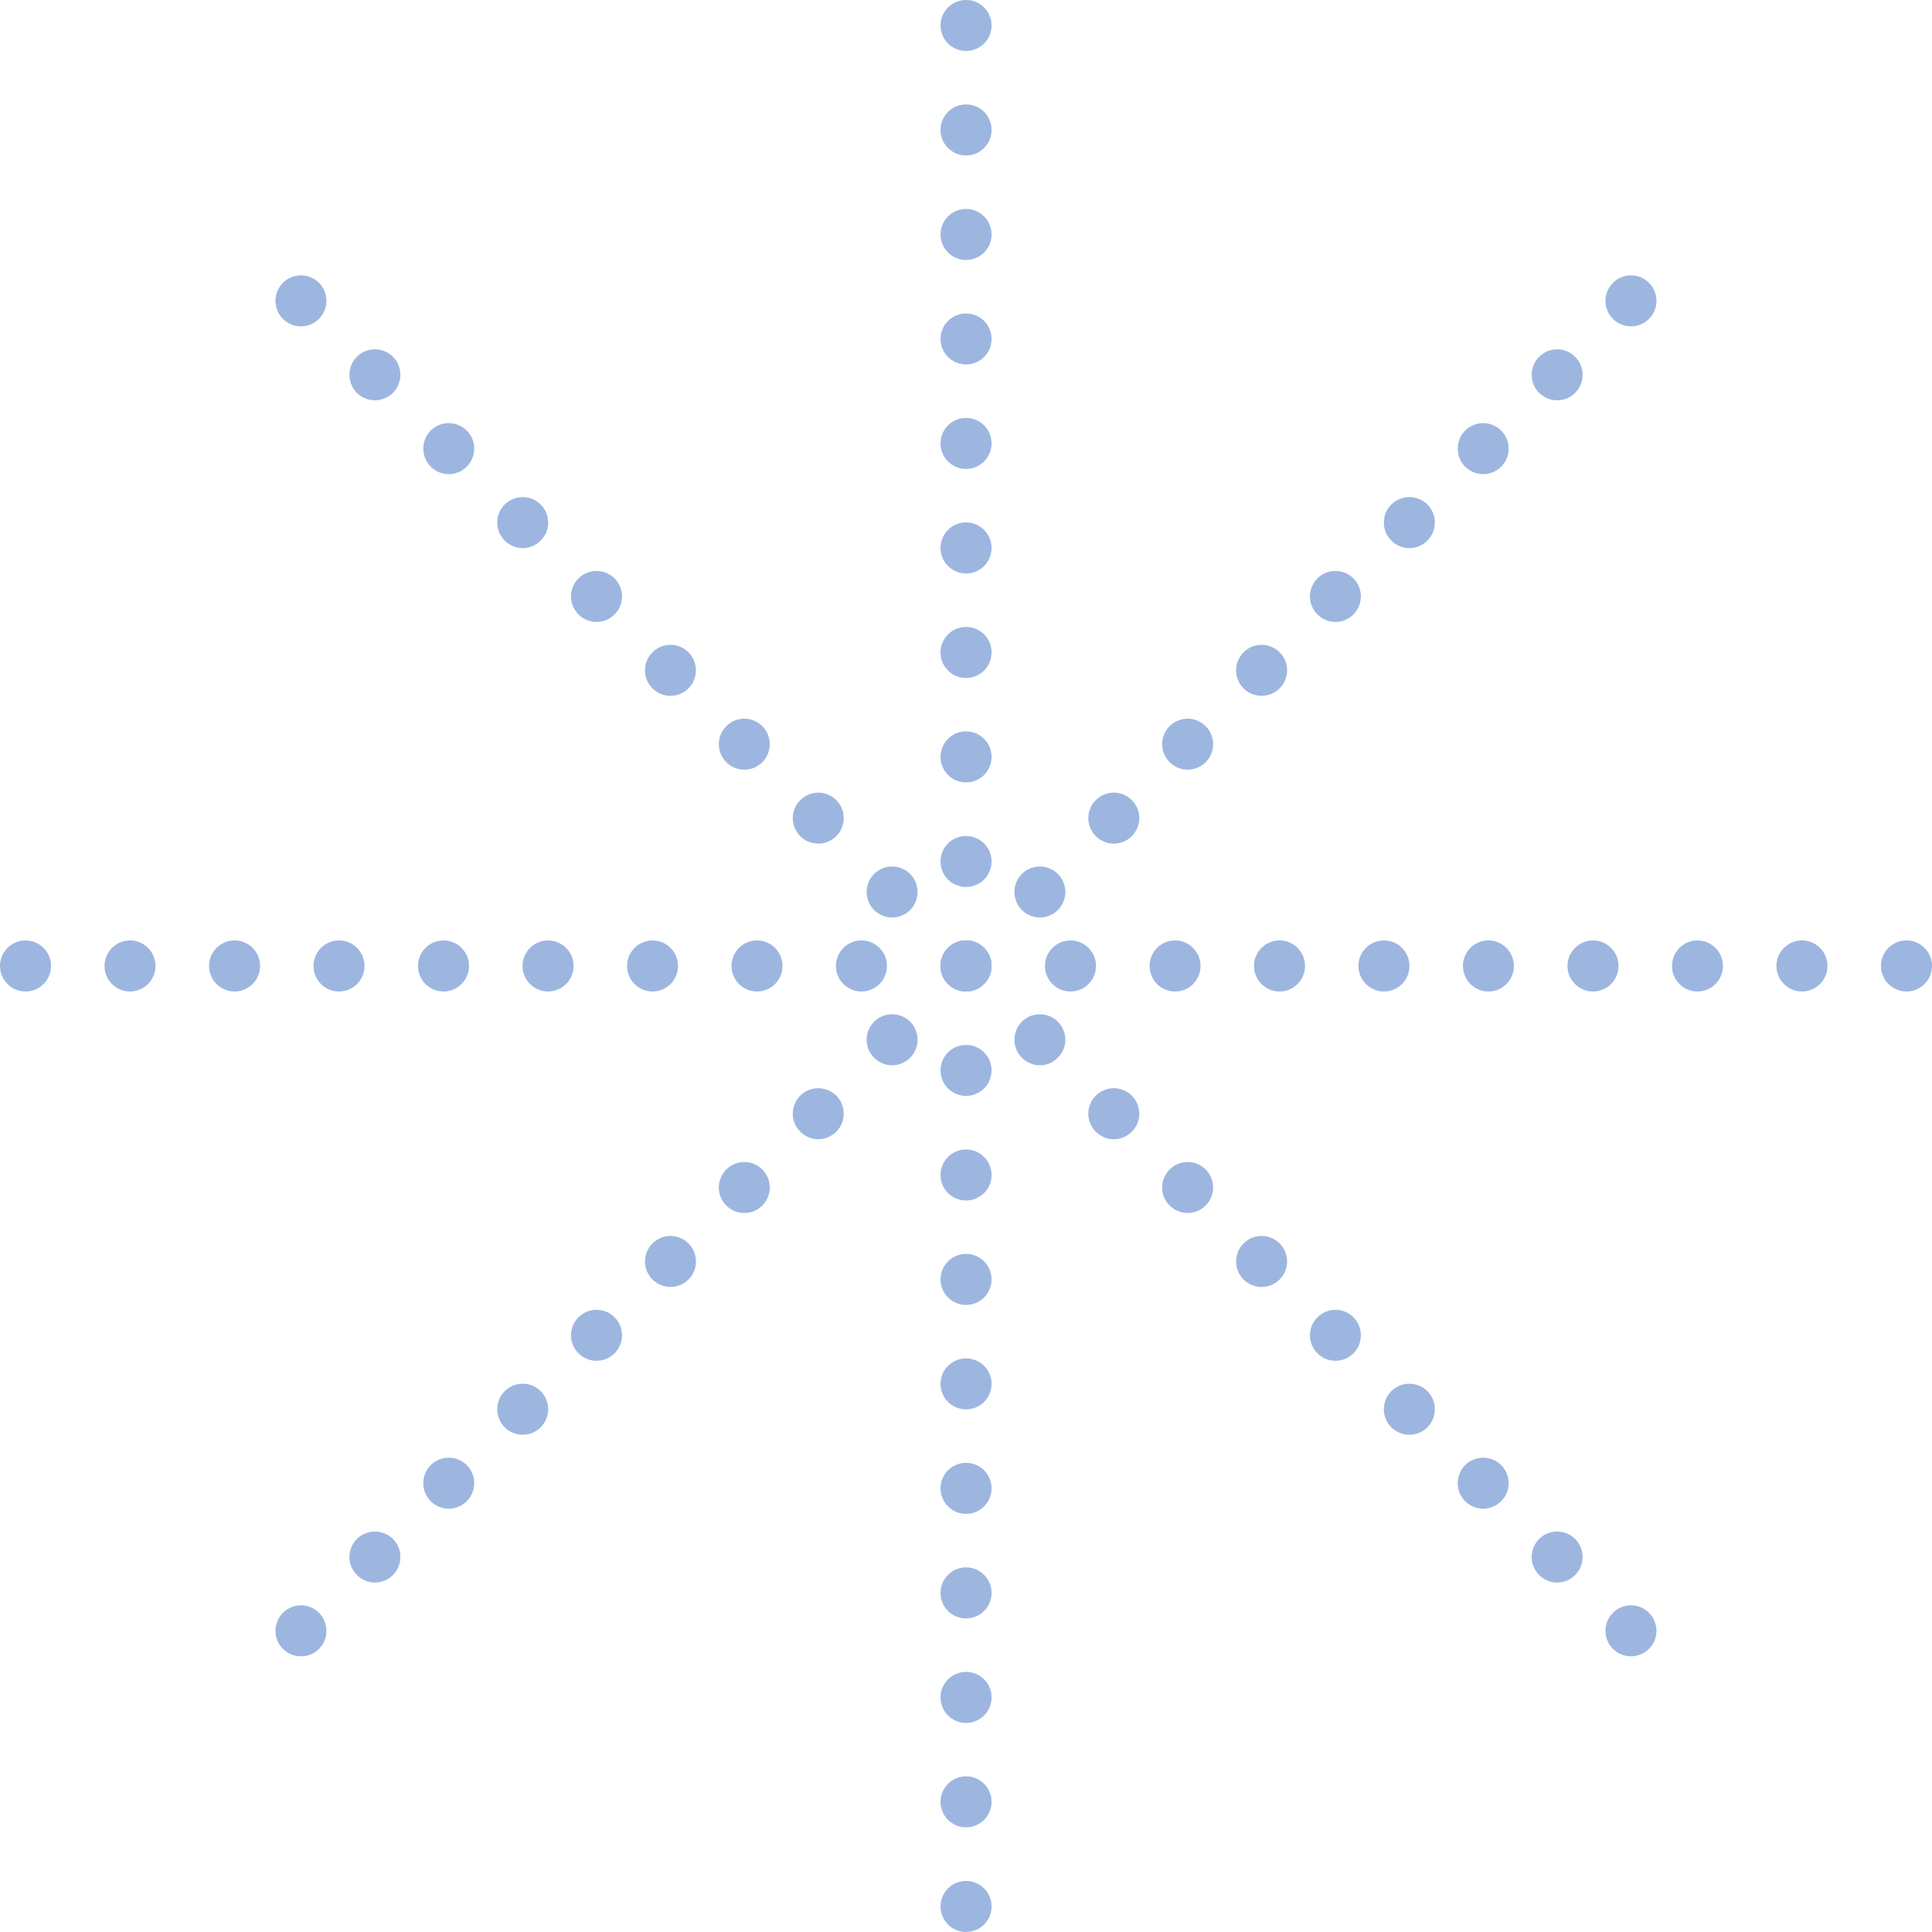 <svg width="80" height="80" viewBox="0 0 80 80" fill="none" xmlns="http://www.w3.org/2000/svg">
<g clip-path="url(#clip0_4928_3563)">
<path d="M38.945 78.943C38.945 78.356 39.419 77.886 40.002 77.886C40.585 77.886 41.059 78.356 41.059 78.943C41.059 79.526 40.585 80 40.002 80C39.419 80 38.945 79.526 38.945 78.943ZM38.945 74.61C38.945 74.028 39.419 73.553 40.002 73.553C40.585 73.553 41.059 74.028 41.059 74.61C41.059 75.193 40.585 75.667 40.002 75.667C39.419 75.667 38.945 75.193 38.945 74.61ZM38.945 70.287C38.945 69.699 39.419 69.23 40.002 69.23C40.585 69.23 41.059 69.699 41.059 70.287C41.059 70.869 40.585 71.344 40.002 71.344C39.419 71.344 38.945 70.869 38.945 70.287ZM38.945 65.958C38.945 65.376 39.419 64.901 40.002 64.901C40.585 64.901 41.059 65.376 41.059 65.958C41.059 66.546 40.585 67.015 40.002 67.015C39.419 67.015 38.945 66.546 38.945 65.958ZM38.945 61.63C38.945 61.047 39.419 60.573 40.002 60.573C40.585 60.573 41.059 61.047 41.059 61.63C41.059 62.213 40.585 62.687 40.002 62.687C39.419 62.687 38.945 62.213 38.945 61.63ZM38.945 57.306C38.945 56.719 39.419 56.249 40.002 56.249C40.585 56.249 41.059 56.719 41.059 57.306C41.059 57.889 40.585 58.359 40.002 58.359C39.419 58.359 38.945 57.889 38.945 57.306ZM38.945 52.978C38.945 52.395 39.419 51.921 40.002 51.921C40.585 51.921 41.059 52.395 41.059 52.978C41.059 53.561 40.585 54.035 40.002 54.035C39.419 54.035 38.945 53.561 38.945 52.978ZM38.945 48.654C38.945 48.071 39.419 47.597 40.002 47.597C40.585 47.597 41.059 48.071 41.059 48.654C41.059 49.237 40.585 49.711 40.002 49.711C39.419 49.711 38.945 49.237 38.945 48.654ZM38.945 44.322C38.945 43.739 39.419 43.269 40.002 43.269C40.585 43.269 41.059 43.739 41.059 44.322C41.059 44.909 40.585 45.379 40.002 45.379C39.419 45.379 38.945 44.909 38.945 44.322ZM38.945 39.998C38.945 39.415 39.419 38.941 40.002 38.941C40.585 38.941 41.059 39.415 41.059 39.998C41.059 40.581 40.585 41.055 40.002 41.055C39.419 41.055 38.945 40.581 38.945 39.998ZM38.945 35.674C38.945 35.087 39.419 34.617 40.002 34.617C40.585 34.617 41.059 35.087 41.059 35.674C41.059 36.257 40.585 36.727 40.002 36.727C39.419 36.727 38.945 36.257 38.945 35.674ZM38.945 31.341C38.945 30.759 39.419 30.284 40.002 30.284C40.585 30.284 41.059 30.759 41.059 31.341C41.059 31.929 40.585 32.398 40.002 32.398C39.419 32.398 38.945 31.929 38.945 31.341ZM38.945 27.018C38.945 26.43 39.419 25.96 40.002 25.96C40.585 25.96 41.059 26.43 41.059 27.018C41.059 27.601 40.585 28.075 40.002 28.075C39.419 28.075 38.945 27.601 38.945 27.018ZM38.945 22.689C38.945 22.107 39.419 21.632 40.002 21.632C40.585 21.632 41.059 22.107 41.059 22.689C41.059 23.277 40.585 23.746 40.002 23.746C39.419 23.746 38.945 23.277 38.945 22.689ZM38.945 18.361C38.945 17.778 39.419 17.304 40.002 17.304C40.585 17.304 41.059 17.778 41.059 18.361C41.059 18.944 40.585 19.418 40.002 19.418C39.419 19.418 38.945 18.944 38.945 18.361ZM38.945 14.037C38.945 13.45 39.419 12.98 40.002 12.98C40.585 12.98 41.059 13.45 41.059 14.037C41.059 14.62 40.585 15.09 40.002 15.09C39.419 15.09 38.945 14.62 38.945 14.037ZM38.945 9.709C38.945 9.126 39.419 8.652 40.002 8.652C40.585 8.652 41.059 9.126 41.059 9.709C41.059 10.292 40.585 10.766 40.002 10.766C39.419 10.766 38.945 10.292 38.945 9.709ZM38.945 5.381C38.945 4.794 39.419 4.324 40.002 4.324C40.585 4.324 41.059 4.794 41.059 5.381C41.059 5.964 40.585 6.438 40.002 6.438C39.419 6.438 38.945 5.964 38.945 5.381ZM38.945 1.057C38.945 0.47 39.419 0 40.002 0C40.585 0 41.059 0.47 41.059 1.057C41.059 1.64 40.585 2.11 40.002 2.11C39.419 2.11 38.945 1.64 38.945 1.057Z" fill="#9DB6E0"/>
<path d="M11.714 68.275C11.305 67.866 11.305 67.196 11.714 66.783C12.127 66.37 12.797 66.37 13.21 66.783C13.619 67.196 13.619 67.866 13.21 68.275C13.002 68.484 12.736 68.584 12.462 68.584C12.192 68.584 11.923 68.484 11.714 68.275ZM14.776 65.217C14.367 64.808 14.367 64.138 14.776 63.725C15.19 63.316 15.859 63.316 16.273 63.725C16.681 64.138 16.681 64.808 16.273 65.217C16.064 65.425 15.794 65.53 15.524 65.53C15.255 65.53 14.985 65.425 14.776 65.217ZM17.834 62.163C17.425 61.75 17.425 61.08 17.834 60.667C18.247 60.258 18.917 60.258 19.326 60.667C19.74 61.08 19.74 61.75 19.326 62.163C19.122 62.363 18.852 62.472 18.582 62.472C18.308 62.472 18.043 62.367 17.834 62.163ZM20.897 59.101C20.488 58.687 20.488 58.017 20.897 57.604C21.31 57.195 21.98 57.195 22.389 57.604C22.802 58.017 22.802 58.687 22.389 59.101C22.184 59.309 21.915 59.41 21.645 59.41C21.371 59.41 21.105 59.309 20.897 59.101ZM23.955 56.038C23.541 55.625 23.541 54.955 23.955 54.546C24.364 54.133 25.038 54.133 25.447 54.546C25.86 54.955 25.86 55.625 25.447 56.038C25.238 56.247 24.973 56.347 24.703 56.347C24.429 56.347 24.163 56.247 23.955 56.038ZM27.017 52.98C26.604 52.571 26.604 51.897 27.017 51.488C27.426 51.075 28.096 51.075 28.509 51.488C28.922 51.897 28.922 52.571 28.509 52.98C28.3 53.189 28.035 53.289 27.761 53.289C27.491 53.289 27.226 53.189 27.017 52.98ZM30.075 49.918C29.662 49.509 29.662 48.835 30.075 48.426C30.484 48.013 31.154 48.013 31.567 48.426C31.976 48.835 31.976 49.509 31.567 49.918C31.358 50.127 31.093 50.227 30.819 50.227C30.549 50.227 30.279 50.127 30.075 49.918ZM33.137 46.86C32.724 46.451 32.724 45.781 33.137 45.368C33.546 44.959 34.216 44.959 34.63 45.368C35.038 45.781 35.038 46.451 34.63 46.86C34.421 47.069 34.155 47.173 33.881 47.173C33.612 47.173 33.342 47.069 33.137 46.86ZM36.195 43.797C35.782 43.389 35.782 42.719 36.195 42.306C36.604 41.897 37.274 41.897 37.688 42.306C38.096 42.719 38.096 43.389 37.688 43.797C37.479 44.006 37.209 44.111 36.939 44.111C36.67 44.111 36.4 44.006 36.195 43.797ZM39.254 40.744C38.845 40.331 38.845 39.661 39.254 39.248C39.667 38.839 40.337 38.839 40.745 39.248C41.159 39.661 41.159 40.331 40.745 40.744C40.541 40.948 40.271 41.053 40.002 41.053C39.732 41.053 39.462 40.948 39.254 40.744ZM42.312 37.681C41.903 37.268 41.903 36.598 42.312 36.19C42.72 35.776 43.395 35.776 43.803 36.19C44.217 36.598 44.217 37.268 43.803 37.681C43.599 37.89 43.329 37.99 43.06 37.99C42.786 37.99 42.52 37.89 42.312 37.681ZM45.374 34.623C44.961 34.21 44.961 33.54 45.374 33.132C45.783 32.718 46.457 32.718 46.866 33.132C47.279 33.54 47.279 34.21 46.866 34.623C46.657 34.832 46.392 34.932 46.118 34.932C45.848 34.932 45.583 34.832 45.374 34.623ZM48.432 31.561C48.019 31.148 48.019 30.478 48.432 30.069C48.841 29.656 49.511 29.656 49.924 30.069C50.337 30.478 50.337 31.148 49.924 31.561C49.715 31.77 49.45 31.87 49.176 31.87C48.906 31.87 48.641 31.77 48.432 31.561ZM51.494 28.503C51.081 28.09 51.081 27.42 51.494 27.011C51.903 26.598 52.573 26.598 52.986 27.011C53.4 27.42 53.4 28.09 52.986 28.503C52.778 28.712 52.512 28.812 52.238 28.812C51.968 28.812 51.699 28.712 51.494 28.503ZM54.552 25.441C54.139 25.032 54.139 24.362 54.552 23.949C54.961 23.54 55.631 23.54 56.044 23.949C56.453 24.362 56.453 25.032 56.044 25.441C55.836 25.649 55.57 25.754 55.296 25.754C55.026 25.754 54.757 25.649 54.552 25.441ZM57.61 22.383C57.201 21.974 57.201 21.304 57.61 20.891C58.023 20.482 58.693 20.482 59.107 20.891C59.516 21.304 59.516 21.974 59.107 22.383C58.898 22.591 58.628 22.696 58.358 22.696C58.089 22.696 57.819 22.591 57.61 22.383ZM60.668 19.325C60.259 18.912 60.259 18.242 60.668 17.828C61.081 17.419 61.751 17.419 62.16 17.828C62.574 18.242 62.574 18.912 62.16 19.325C61.956 19.529 61.686 19.634 61.416 19.634C61.142 19.634 60.877 19.529 60.668 19.325ZM63.731 16.267C63.322 15.853 63.322 15.184 63.731 14.775C64.144 14.361 64.814 14.361 65.223 14.775C65.636 15.184 65.636 15.853 65.223 16.267C65.023 16.471 64.749 16.576 64.479 16.576C64.205 16.576 63.939 16.471 63.731 16.267ZM66.789 13.204C66.375 12.791 66.375 12.121 66.789 11.712C67.202 11.299 67.872 11.299 68.281 11.712C68.694 12.121 68.694 12.791 68.281 13.204C68.072 13.413 67.806 13.513 67.537 13.513C67.263 13.513 66.998 13.413 66.789 13.204Z" fill="#9DB6E0"/>
<path d="M66.789 68.275C66.375 67.866 66.375 67.196 66.789 66.783C67.198 66.37 67.872 66.37 68.281 66.783C68.694 67.196 68.694 67.866 68.281 68.275C68.072 68.484 67.806 68.584 67.532 68.584C67.263 68.584 66.998 68.484 66.789 68.275ZM63.731 65.217C63.322 64.808 63.322 64.138 63.731 63.725C64.144 63.316 64.814 63.316 65.223 63.725C65.636 64.138 65.636 64.808 65.223 65.217C65.014 65.425 64.749 65.53 64.479 65.53C64.205 65.53 63.939 65.425 63.731 65.217ZM60.668 62.163C60.259 61.75 60.259 61.08 60.668 60.667C61.081 60.258 61.751 60.258 62.16 60.667C62.574 61.08 62.574 61.75 62.16 62.163C61.956 62.363 61.686 62.472 61.416 62.472C61.142 62.472 60.877 62.367 60.668 62.163ZM57.61 59.101C57.201 58.687 57.201 58.017 57.61 57.604C58.023 57.195 58.693 57.195 59.107 57.604C59.516 58.017 59.516 58.687 59.107 59.101C58.898 59.309 58.628 59.41 58.358 59.41C58.089 59.41 57.819 59.309 57.61 59.101ZM54.552 56.038C54.139 55.625 54.139 54.955 54.552 54.546C54.961 54.133 55.631 54.133 56.044 54.546C56.453 54.955 56.453 55.625 56.044 56.038C55.836 56.247 55.57 56.347 55.296 56.347C55.026 56.347 54.757 56.247 54.552 56.038ZM51.494 52.98C51.081 52.571 51.081 51.897 51.494 51.488C51.903 51.075 52.573 51.075 52.986 51.488C53.4 51.897 53.4 52.571 52.986 52.98C52.778 53.189 52.512 53.289 52.238 53.289C51.968 53.289 51.699 53.189 51.494 52.98ZM48.432 49.918C48.019 49.509 48.019 48.835 48.432 48.426C48.841 48.013 49.511 48.013 49.924 48.426C50.337 48.835 50.337 49.509 49.924 49.918C49.715 50.127 49.45 50.227 49.176 50.227C48.906 50.227 48.641 50.127 48.432 49.918ZM45.374 46.86C44.961 46.451 44.961 45.781 45.374 45.368C45.783 44.959 46.457 44.959 46.866 45.368C47.279 45.781 47.279 46.451 46.866 46.86C46.657 47.069 46.392 47.173 46.118 47.173C45.848 47.173 45.583 47.069 45.374 46.86ZM42.312 43.797C41.903 43.389 41.903 42.719 42.312 42.306C42.72 41.897 43.395 41.897 43.803 42.306C44.217 42.719 44.217 43.389 43.803 43.797C43.599 44.006 43.329 44.111 43.06 44.111C42.786 44.111 42.52 44.006 42.312 43.797ZM39.254 40.744C38.845 40.331 38.845 39.661 39.254 39.248C39.667 38.839 40.337 38.839 40.745 39.248C41.159 39.661 41.159 40.331 40.745 40.744C40.541 40.948 40.271 41.053 40.002 41.053C39.728 41.053 39.462 40.948 39.254 40.744ZM36.195 37.681C35.782 37.268 35.782 36.598 36.195 36.19C36.604 35.776 37.274 35.776 37.688 36.19C38.096 36.598 38.096 37.268 37.688 37.681C37.479 37.89 37.209 37.99 36.939 37.99C36.67 37.99 36.4 37.89 36.195 37.681ZM33.137 34.623C32.724 34.21 32.724 33.54 33.137 33.132C33.546 32.718 34.216 32.718 34.63 33.132C35.038 33.54 35.038 34.21 34.63 34.623C34.421 34.832 34.155 34.932 33.881 34.932C33.612 34.932 33.342 34.832 33.137 34.623ZM30.075 31.561C29.662 31.148 29.662 30.478 30.075 30.069C30.484 29.656 31.154 29.656 31.567 30.069C31.976 30.478 31.976 31.148 31.567 31.561C31.358 31.77 31.093 31.87 30.819 31.87C30.549 31.87 30.279 31.77 30.075 31.561ZM27.017 28.503C26.604 28.09 26.604 27.42 27.017 27.011C27.426 26.598 28.096 26.598 28.509 27.011C28.918 27.42 28.918 28.09 28.509 28.503C28.3 28.712 28.035 28.812 27.761 28.812C27.491 28.812 27.226 28.712 27.017 28.503ZM23.955 25.441C23.541 25.032 23.541 24.362 23.955 23.949C24.364 23.54 25.038 23.54 25.447 23.949C25.86 24.362 25.86 25.032 25.447 25.441C25.238 25.649 24.973 25.754 24.703 25.754C24.429 25.754 24.163 25.649 23.955 25.441ZM20.897 22.383C20.488 21.974 20.488 21.304 20.897 20.891C21.31 20.482 21.98 20.482 22.389 20.891C22.802 21.304 22.802 21.974 22.389 22.383C22.184 22.591 21.915 22.696 21.645 22.696C21.371 22.696 21.105 22.591 20.897 22.383ZM17.834 19.325C17.425 18.912 17.425 18.242 17.834 17.828C18.247 17.419 18.917 17.419 19.326 17.828C19.74 18.242 19.74 18.912 19.326 19.325C19.122 19.529 18.852 19.634 18.582 19.634C18.308 19.634 18.043 19.529 17.834 19.325ZM14.776 16.267C14.367 15.853 14.367 15.184 14.776 14.775C15.19 14.361 15.859 14.361 16.273 14.775C16.681 15.184 16.681 15.853 16.273 16.267C16.064 16.471 15.794 16.576 15.524 16.576C15.25 16.576 14.985 16.471 14.776 16.267ZM11.714 13.204C11.305 12.791 11.305 12.121 11.714 11.712C12.127 11.299 12.797 11.299 13.21 11.712C13.619 12.121 13.619 12.791 13.21 13.204C13.002 13.413 12.736 13.513 12.462 13.513C12.192 13.513 11.923 13.413 11.714 13.204Z" fill="#9DB6E0"/>
<path d="M77.886 39.998C77.886 39.416 78.36 38.941 78.943 38.941C79.53 38.941 80 39.416 80 39.998C80 40.581 79.53 41.056 78.943 41.056C78.36 41.056 77.886 40.581 77.886 39.998ZM73.558 39.998C73.558 39.416 74.032 38.941 74.615 38.941C75.198 38.941 75.672 39.416 75.672 39.998C75.672 40.581 75.198 41.056 74.615 41.056C74.032 41.056 73.558 40.581 73.558 39.998ZM69.234 39.998C69.234 39.416 69.704 38.941 70.287 38.941C70.874 38.941 71.344 39.416 71.344 39.998C71.344 40.581 70.874 41.056 70.287 41.056C69.704 41.056 69.234 40.581 69.234 39.998ZM64.906 39.998C64.906 39.416 65.38 38.941 65.963 38.941C66.546 38.941 67.02 39.416 67.02 39.998C67.02 40.581 66.546 41.056 65.963 41.056C65.38 41.056 64.906 40.581 64.906 39.998ZM60.578 39.998C60.578 39.416 61.047 38.941 61.635 38.941C62.217 38.941 62.687 39.416 62.687 39.998C62.687 40.581 62.217 41.056 61.635 41.056C61.047 41.056 60.578 40.581 60.578 39.998ZM56.249 39.998C56.249 39.416 56.723 38.941 57.306 38.941C57.894 38.941 58.363 39.416 58.363 39.998C58.363 40.581 57.894 41.056 57.306 41.056C56.723 41.056 56.249 40.581 56.249 39.998ZM51.925 39.998C51.925 39.416 52.395 38.941 52.982 38.941C53.565 38.941 54.039 39.416 54.039 39.998C54.039 40.581 53.565 41.056 52.982 41.056C52.395 41.056 51.925 40.581 51.925 39.998ZM47.602 39.998C47.602 39.416 48.071 38.941 48.659 38.941C49.242 38.941 49.711 39.416 49.711 39.998C49.711 40.581 49.242 41.056 48.659 41.056C48.071 41.056 47.602 40.581 47.602 39.998ZM43.269 39.998C43.269 39.416 43.743 38.941 44.326 38.941C44.909 38.941 45.383 39.416 45.383 39.998C45.383 40.581 44.909 41.056 44.326 41.056C43.743 41.056 43.269 40.581 43.269 39.998ZM38.945 39.998C38.945 39.416 39.415 38.941 40.002 38.941C40.585 38.941 41.055 39.416 41.055 39.998C41.055 40.581 40.585 41.056 40.002 41.056C39.415 41.056 38.945 40.581 38.945 39.998ZM34.613 39.998C34.613 39.416 35.087 38.941 35.67 38.941C36.257 38.941 36.727 39.416 36.727 39.998C36.727 40.581 36.257 41.056 35.67 41.056C35.087 41.056 34.613 40.581 34.613 39.998ZM30.289 39.998C30.289 39.416 30.763 38.941 31.346 38.941C31.929 38.941 32.403 39.416 32.403 39.998C32.403 40.581 31.929 41.056 31.346 41.056C30.763 41.056 30.289 40.581 30.289 39.998ZM25.965 39.998C25.965 39.416 26.435 38.941 27.022 38.941C27.605 38.941 28.075 39.416 28.075 39.998C28.075 40.581 27.605 41.056 27.022 41.056C26.435 41.056 25.965 40.581 25.965 39.998ZM21.637 39.998C21.637 39.416 22.111 38.941 22.694 38.941C23.277 38.941 23.751 39.416 23.751 39.998C23.751 40.581 23.277 41.056 22.694 41.056C22.111 41.056 21.637 40.581 21.637 39.998ZM17.308 39.998C17.308 39.416 17.778 38.941 18.366 38.941C18.948 38.941 19.422 39.416 19.422 39.998C19.422 40.581 18.948 41.056 18.366 41.056C17.778 41.056 17.308 40.581 17.308 39.998ZM12.98 39.998C12.98 39.416 13.454 38.941 14.037 38.941C14.624 38.941 15.094 39.416 15.094 39.998C15.094 40.581 14.624 41.056 14.037 41.056C13.454 41.056 12.98 40.581 12.98 39.998ZM8.656 39.998C8.656 39.416 9.131 38.941 9.713 38.941C10.296 38.941 10.771 39.416 10.771 39.998C10.771 40.581 10.296 41.056 9.713 41.056C9.131 41.056 8.656 40.581 8.656 39.998ZM4.328 39.998C4.328 39.416 4.798 38.941 5.381 38.941C5.968 38.941 6.438 39.416 6.438 39.998C6.438 40.581 5.968 41.056 5.381 41.056C4.798 41.056 4.328 40.581 4.328 39.998ZM0 39.998C0 39.416 0.474 38.941 1.057 38.941C1.64 38.941 2.114 39.416 2.114 39.998C2.114 40.581 1.64 41.056 1.057 41.056C0.474 41.056 0 40.581 0 39.998Z" fill="#9DB6E0"/>
</g>
<defs>
<clipPath id="clip0_4928_3563">
<rect width="80" height="80" fill="white"/>
</clipPath>
</defs>
</svg>
